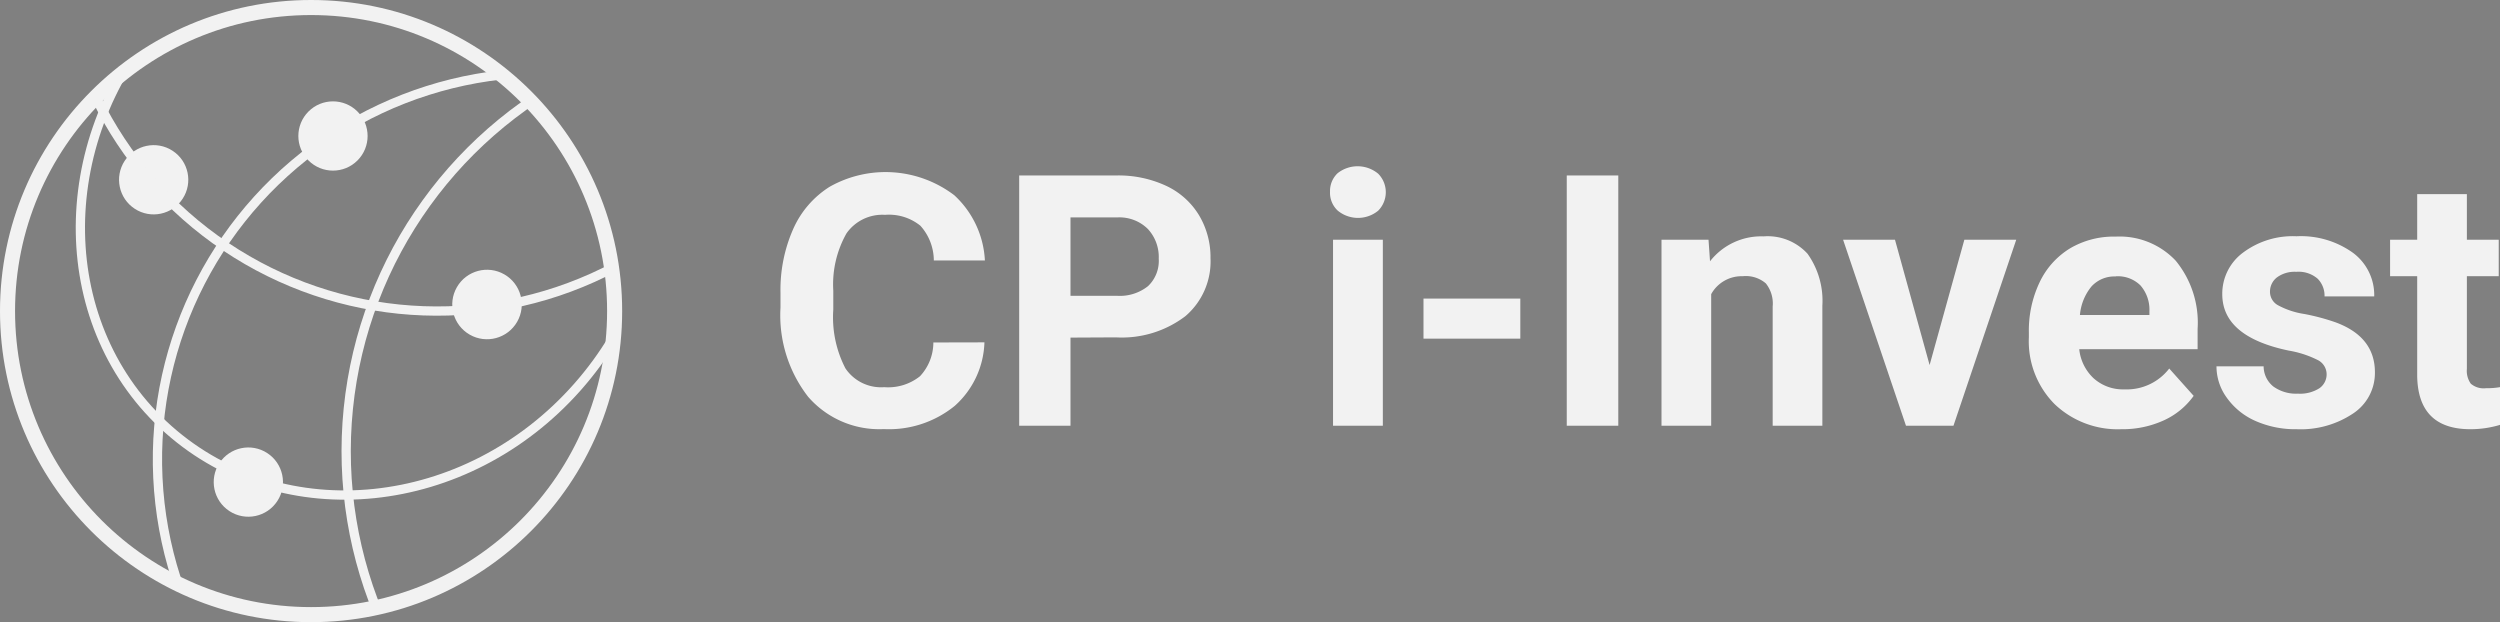 <?xml version="1.0" encoding="UTF-8" standalone="no"?>
<svg
   viewBox="0 0 215.86 53.73"
   version="1.1"
   id="svg20"
   sodipodi:docname="CPI.svg"
   inkscape:version="1.3.2 (091e20e, 2023-11-25, custom)"
   xmlns:inkscape="http://www.inkscape.org/namespaces/inkscape"
   xmlns:sodipodi="http://sodipodi.sourceforge.net/DTD/sodipodi-0.dtd"
   xmlns="http://www.w3.org/2000/svg"
   xmlns:svg="http://www.w3.org/2000/svg">
  <rect x="0" y="0" width="215.86" height="53.73" fill="#808080" stroke="none"/>
  <sodipodi:namedview
     id="namedview20"
     pagecolor="#ffffff"
     bordercolor="#000000"
     borderopacity="0.25"
     inkscape:showpageshadow="2"
     inkscape:pageopacity="0.0"
     inkscape:pagecheckerboard="0"
     inkscape:deskcolor="#d1d1d1"
     inkscape:zoom="3.8335032"
     inkscape:cx="143.34147"
     inkscape:cy="18.26006"
     inkscape:window-width="2400"
     inkscape:window-height="1262"
     inkscape:window-x="1189"
     inkscape:window-y="-8"
     inkscape:window-maximized="1"
     inkscape:current-layer="svg20" />
  <defs
     id="defs2">
    <style
       id="style1">.a,.b,.c,.e{fill:none;}.b,.c,.e{stroke:#494949;stroke-miterlimit:10;}.b{stroke-width:1.3px;}.c{stroke-width:0.7px;}.d{clip-path:url(#a);}.e{stroke-width:0.8px;}.f{fill:#494949;}.g{clip-path:url(#d);}</style>
    <clipPath
       id="a">
      <circle
         class="a"
         cx="26.86"
         cy="26.86"
         r="26.21"
         id="circle1" />
    </clipPath>
    <clipPath
       id="d">
      <circle
         class="b"
         cx="26.86"
         cy="26.86"
         r="26.21"
         id="circle2" />
    </clipPath>
  </defs>
  <title
     id="title2">CP-logo</title>
  <circle
     class="c"
     cx="26.86"
     cy="26.86"
     r="26.21"
     id="circle3" />
  <g
     class="d"
     clip-path="url(#a)"
     id="g4">
    <circle
       class="e"
       cx="47"
       cy="39.67"
       r="33.41"
       transform="translate(-9.8 63.25) rotate(-62.71)"
       id="circle4"
       style="stroke:#f2f2f2;stroke-opacity:1" />
  </g>
  <g
     class="d"
     clip-path="url(#a)"
     id="g5">
    <circle
       class="e"
       cx="66.54"
       cy="38.97"
       r="36.64"
       transform="translate(-3.99 70.16) rotate(-54.22)"
       id="circle5"
       style="stroke:#f2f2f2;stroke-opacity:1" />
  </g>
  <g
     class="d"
     clip-path="url(#a)"
     id="g6">
    <ellipse
       class="e"
       cx="31.89"
       cy="17.54"
       rx="26.13"
       ry="23.98"
       transform="translate(-2.39 29.77) rotate(-48.45)"
       id="ellipse5"
       style="stroke:#f2f2f2;stroke-opacity:1" />
  </g>
  <circle
     class="f"
     cx="28.75"
     cy="11.74"
     r="2.99"
     transform="translate(0.12 23.77) rotate(-45)"
     id="circle6"
     style="fill:#f2f2f2;fill-opacity:1" />
  <circle
     class="f"
     cx="41.94"
     cy="26.46"
     r="2.99"
     transform="matrix(0.5, -0.87, 0.87, 0.5, -1.94, 49.55)"
     id="circle7"
     style="fill:#f2f2f2;fill-opacity:1" />
  <circle
     class="f"
     cx="21.44"
     cy="41.62"
     r="2.99"
     transform="translate(-25.13 36.85) rotate(-56.89)"
     id="circle8"
     style="fill:#f2f2f2;fill-opacity:1" />
  <circle
     class="f"
     cx="13.27"
     cy="15.52"
     r="2.99"
     transform="translate(-6.98 18.16) rotate(-56.89)"
     id="circle9"
     style="fill:#f2f2f2;fill-opacity:1" />
  <g
     class="g"
     clip-path="url(#d)"
     id="g10">
    <circle
       class="e"
       cx="37.75"
       cy="-5.91"
       r="32.77"
       transform="translate(20.47 28.17) rotate(-54.22)"
       id="circle10"
       style="stroke:#f2f2f2;stroke-opacity:1" />
  </g>
  <circle
     class="b"
     cx="26.86"
     cy="26.86"
     r="26.21"
     id="circle11"
     style="stroke:#f2f2f2;stroke-opacity:1" />
  <path
     class="f"
     d="M85,29.56a7.65,7.65,0,0,1-2.57,5.49,9,9,0,0,1-6.12,2,8.13,8.13,0,0,1-6.54-2.8,11.47,11.47,0,0,1-2.38-7.68V25.26a13,13,0,0,1,1.1-5.49,8.23,8.23,0,0,1,3.14-3.64,9.81,9.81,0,0,1,10.77.73,8.22,8.22,0,0,1,2.64,5.63H80.63a4.51,4.51,0,0,0-1.16-3,4.31,4.31,0,0,0-3.05-.94,3.78,3.78,0,0,0-3.33,1.6,8.94,8.94,0,0,0-1.14,4.95v1.63A9.57,9.57,0,0,0,73,31.81a3.71,3.71,0,0,0,3.35,1.62,4.4,4.4,0,0,0,3.08-.94,4.26,4.26,0,0,0,1.16-2.92Z"
     id="path11"
     style="fill:#f2f2f2;fill-opacity:1" />
  <path
     class="f"
     d="M92.43,29.15v7.61H88V15.15H96.4a9.75,9.75,0,0,1,4.28.89,6.56,6.56,0,0,1,2.84,2.53,7.06,7.06,0,0,1,1,3.73,6.21,6.21,0,0,1-2.17,5,9.06,9.06,0,0,1-6,1.83Zm0-3.61h4a3.91,3.91,0,0,0,2.69-.83,3,3,0,0,0,.93-2.37,3.56,3.56,0,0,0-.94-2.57,3.49,3.49,0,0,0-2.58-1H92.43Z"
     id="path12"
     style="fill:#f2f2f2;fill-opacity:1" />
  <path
     class="f"
     d="M114.84,16.55a2.11,2.11,0,0,1,.65-1.59A2.78,2.78,0,0,1,119,15a2.27,2.27,0,0,1,0,3.19,2.75,2.75,0,0,1-3.49,0A2.1,2.1,0,0,1,114.84,16.55Zm4.56,20.21h-4.3V20.7h4.3Z"
     id="path13"
     style="fill:#f2f2f2;fill-opacity:1" />
  <path
     class="f"
     d="M131.27,29.24h-8.36V25.78h8.36Z"
     id="path14"
     style="fill:#f2f2f2;fill-opacity:1" />
  <path
     class="f"
     d="M139.73,36.76h-4.45V15.15h4.45Z"
     id="path15"
     style="fill:#f2f2f2;fill-opacity:1" />
  <path
     class="f"
     d="M147.52,20.7l.13,1.86a5.61,5.61,0,0,1,4.62-2.15,4.66,4.66,0,0,1,3.8,1.5,7,7,0,0,1,1.28,4.48V36.76h-4.29V26.47a2.79,2.79,0,0,0-.59-2,2.65,2.65,0,0,0-2-.62,3,3,0,0,0-2.72,1.55V36.76h-4.29V20.7Z"
     id="path16"
     style="fill:#f2f2f2;fill-opacity:1" />
  <path
     class="f"
     d="M166.61,31.52l3-10.82h4.48l-5.42,16.06h-4.1L159.14,20.7h4.48Z"
     id="path17"
     style="fill:#f2f2f2;fill-opacity:1" />
  <path
     class="f"
     d="M183.15,37.06a7.88,7.88,0,0,1-5.75-2.17,7.7,7.7,0,0,1-2.22-5.77V28.7a9.7,9.7,0,0,1,.93-4.33,6.86,6.86,0,0,1,2.65-2.94,7.43,7.43,0,0,1,3.91-1,6.66,6.66,0,0,1,5.19,2.08,8.44,8.44,0,0,1,1.89,5.89v1.75H179.53a4,4,0,0,0,1.25,2.52,3.79,3.79,0,0,0,2.65.95,4.63,4.63,0,0,0,3.87-1.8l2.11,2.36a6.44,6.44,0,0,1-2.61,2.13A8.57,8.57,0,0,1,183.15,37.06Zm-.49-13.19a2.68,2.68,0,0,0-2.07.86,4.48,4.48,0,0,0-1,2.47h6v-.34a3.19,3.19,0,0,0-.77-2.21A2.77,2.77,0,0,0,182.66,23.86Z"
     id="path18"
     style="fill:#f2f2f2;fill-opacity:1" />
  <path
     class="f"
     d="M200.89,32.32a1.38,1.38,0,0,0-.78-1.24,8.84,8.84,0,0,0-2.5-.81q-5.73-1.2-5.73-4.87a4.41,4.41,0,0,1,1.77-3.57,7.16,7.16,0,0,1,4.64-1.43,7.7,7.7,0,0,1,4.89,1.44A4.54,4.54,0,0,1,205,25.59h-4.29a2.08,2.08,0,0,0-.59-1.52,2.51,2.51,0,0,0-1.85-.6,2.57,2.57,0,0,0-1.68.49A1.55,1.55,0,0,0,196,25.2a1.32,1.32,0,0,0,.68,1.15,6.94,6.94,0,0,0,2.28.76,18.61,18.61,0,0,1,2.7.72q3.4,1.25,3.4,4.32a4.19,4.19,0,0,1-1.88,3.55,8.13,8.13,0,0,1-4.87,1.36,8.5,8.5,0,0,1-3.58-.72,6,6,0,0,1-2.46-2,4.59,4.59,0,0,1-.89-2.71h4.07a2.24,2.24,0,0,0,.85,1.75,3.36,3.36,0,0,0,2.11.61,3.11,3.11,0,0,0,1.86-.47A1.46,1.46,0,0,0,200.89,32.32Z"
     id="path19"
     style="fill:#f2f2f2;fill-opacity:1" />
  <path
     class="f"
     d="M213,16.76V20.7h2.75v3.15H213v8a1.91,1.91,0,0,0,.34,1.28,1.71,1.71,0,0,0,1.31.39,6.84,6.84,0,0,0,1.26-.1v3.25a8.83,8.83,0,0,1-2.6.39q-4.51,0-4.6-4.56V23.85h-2.34V20.7h2.34V16.76Z"
     id="path20"
     style="fill:#f2f2f2;fill-opacity:1" />
</svg>
